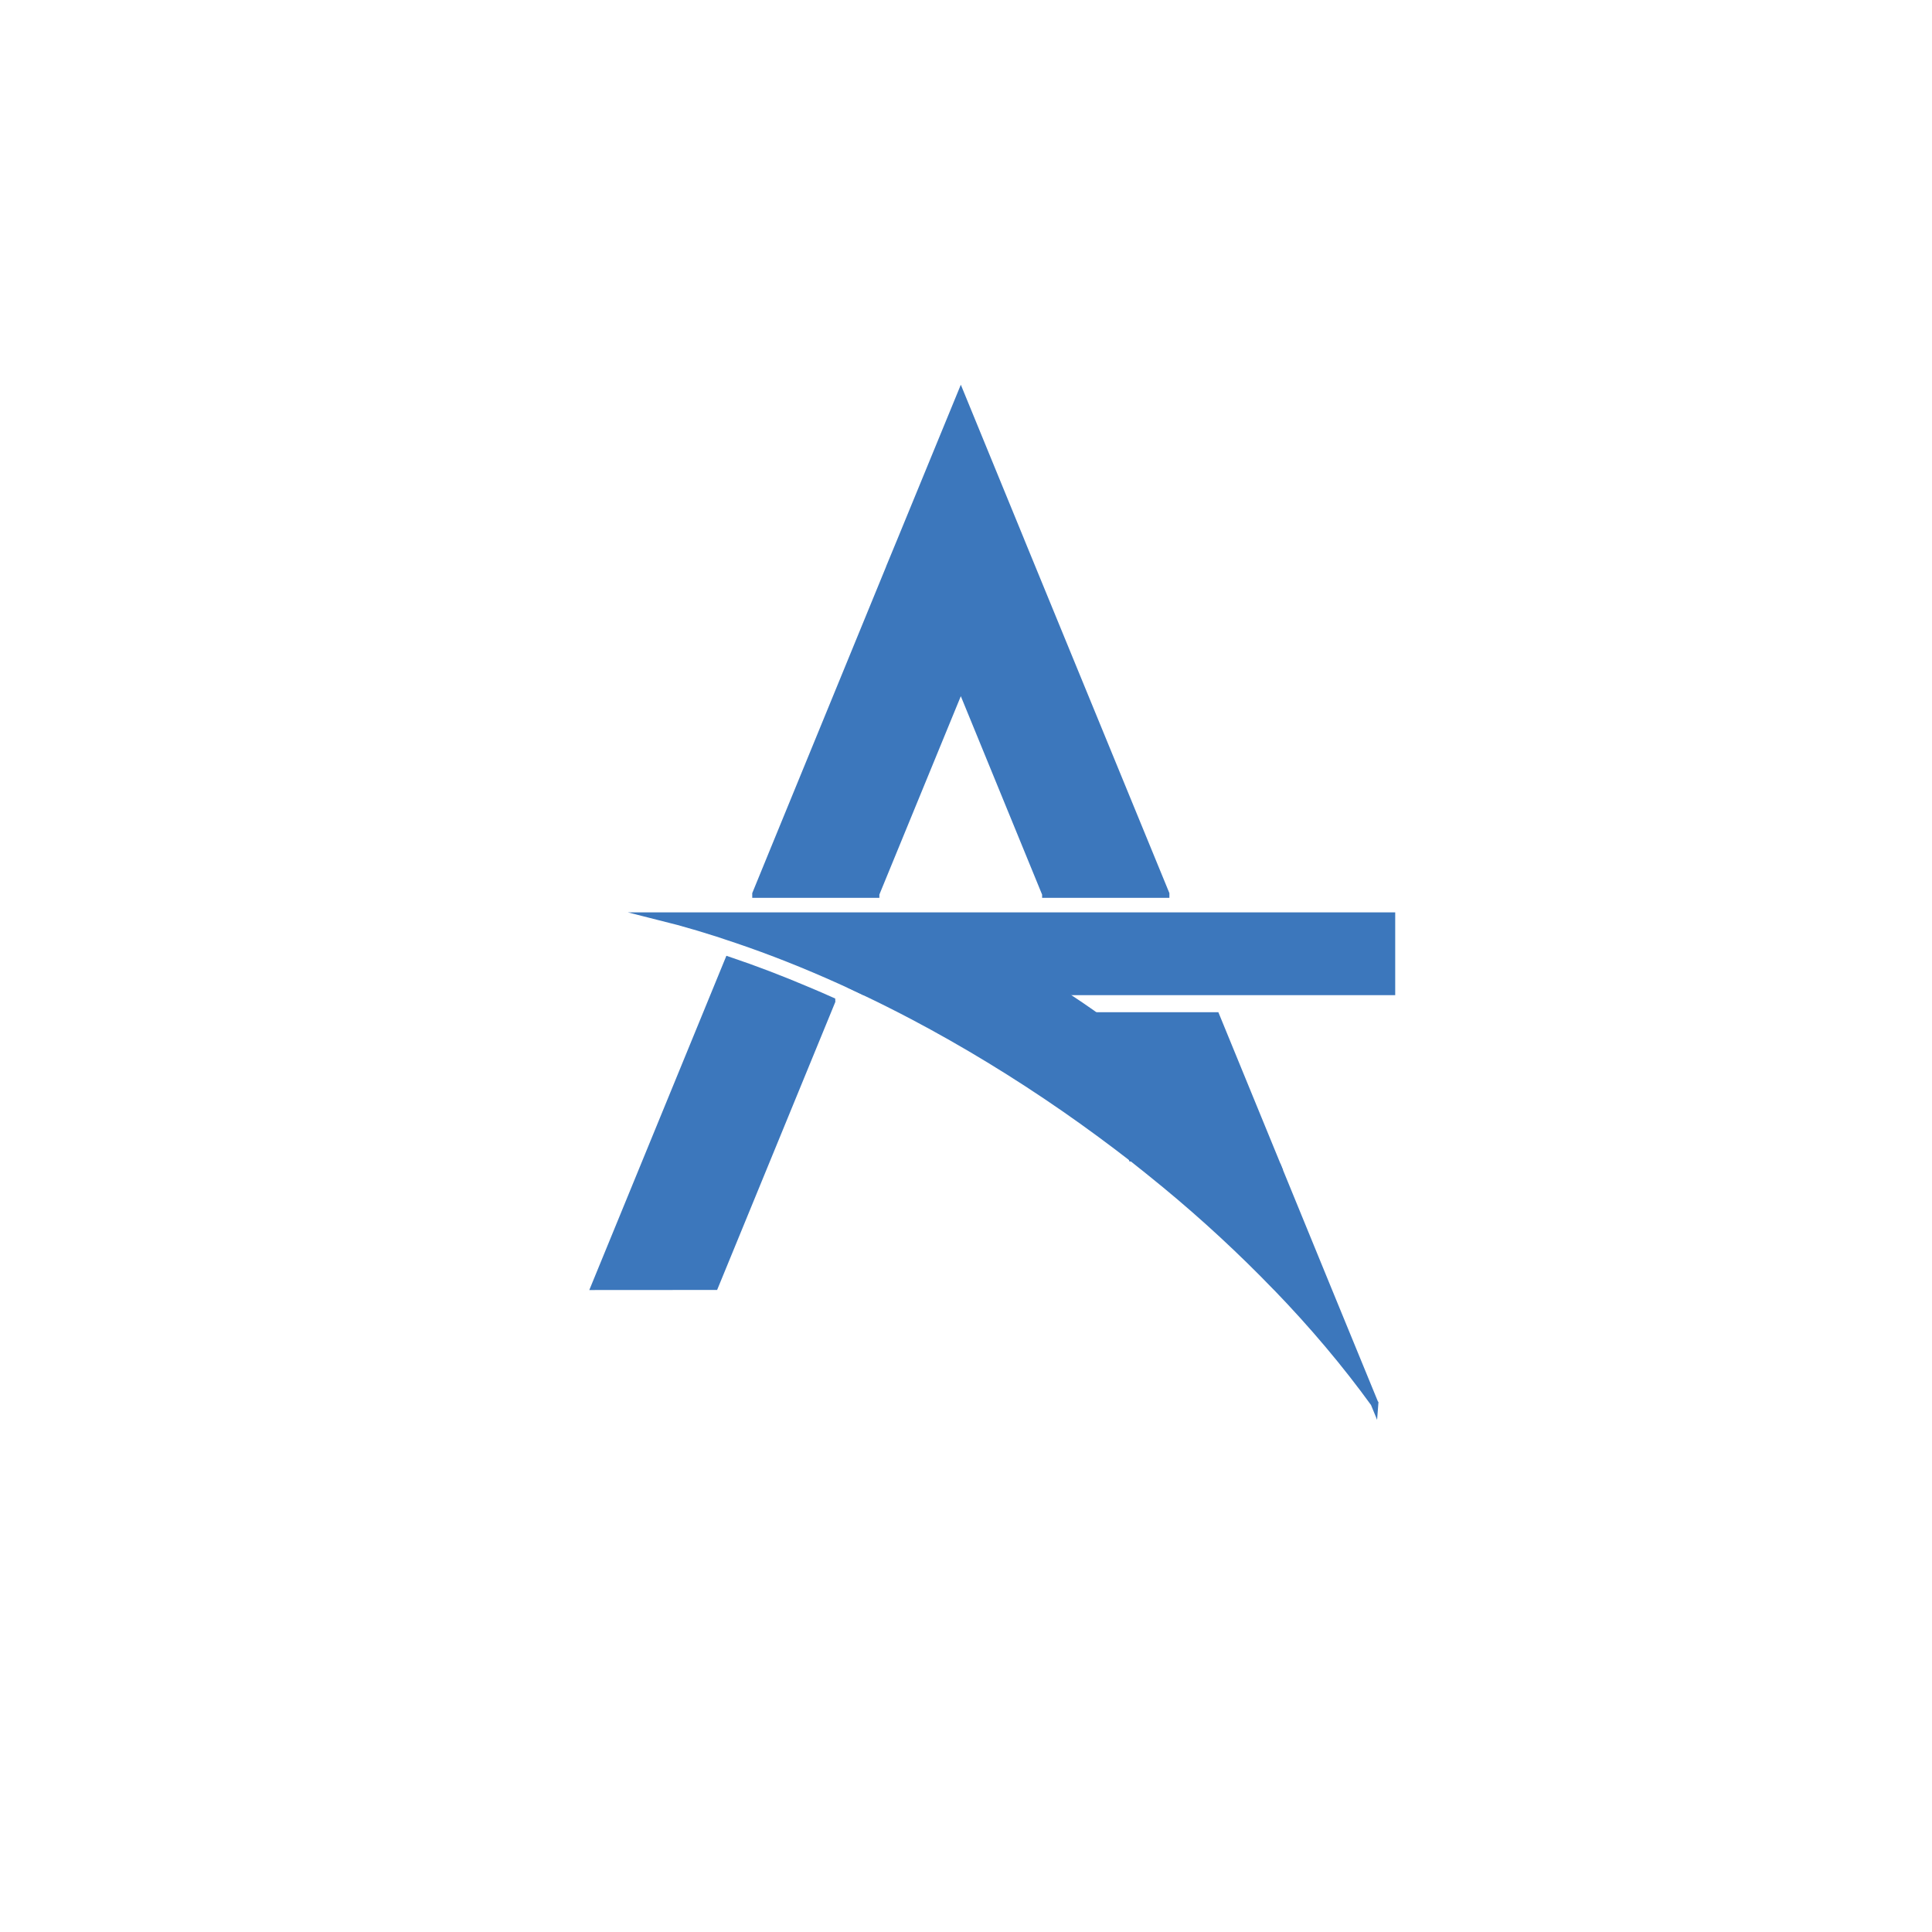 <?xml version="1.0" encoding="UTF-8"?>
<svg id="Layer_1" data-name="Layer 1" xmlns="http://www.w3.org/2000/svg" viewBox="0 0 250 250">
  <defs>
    <style>
      .cls-1 {
        fill: #3c77bc;
        stroke: #3c77bc;
        stroke-miterlimit: 10;
      }
    </style>
  </defs>
  <polygon class="cls-1" points="150.82 115.67 150.82 115.68 135.35 115.68 135.35 115.67 124.33 88.77 122.9 92.25 113.49 115.17 113.29 115.67 113.29 115.68 97.84 115.68 97.84 115.67 100.25 109.78 115.16 73.42 115.16 73.4 116.59 69.94 124.33 51.1 132.05 69.93 132.05 69.94 150.82 115.67"/>
  <path class="cls-1" d="M165.28,150.9c-6.86-6.72-14.71-13.24-23.39-19.32l-.04-.1h15.47l7.96,19.42Z"/>
  <path class="cls-1" d="M107.59,129.55h0s-.79,1.93-.79,1.93l-14.34,34.94h0s-15.46,.01-15.46,.01h0s14.34-34.96,14.34-34.96l1.32-3.22,1.62-3.95c3.39,1.14,6.83,2.46,10.34,3.95,.99,.41,1.97,.84,2.97,1.29Z"/>
  <path class="cls-1" d="M177.86,181.58c-3.66-5.06-7.93-10.14-12.77-15.14h-.01c-4.35-4.5-9.12-8.94-14.31-13.22-1.39-1.14-2.82-2.29-4.26-3.43l-7.51-18.3h2.75s.1,.07,.14,.1c8.68,6.08,16.53,12.6,23.39,19.32l6.36,15.53h0s6.22,15.15,6.22,15.15Z"/>
  <path class="cls-1" d="M180.04,118.56v9.71H111.82c-1.05-.5-2.08-.97-3.11-1.44-4.5-2.03-8.95-3.79-13.29-5.26-3.45-1.19-6.82-2.19-10.11-3.01h94.73Z"/>
  <path class="cls-1" d="M146.5,149.79c-2.79-2.16-5.68-4.29-8.66-6.36-6.49-4.5-13.07-8.49-19.6-11.94-2.14-1.13-4.29-2.2-6.42-3.22h25.16c.31,.2,.63,.41,.94,.63h.01c1.12,.73,2.22,1.49,3.33,2.26,.16,.11,.31,.21,.47,.33h-2.75l7.51,18.3Z"/>
</svg>